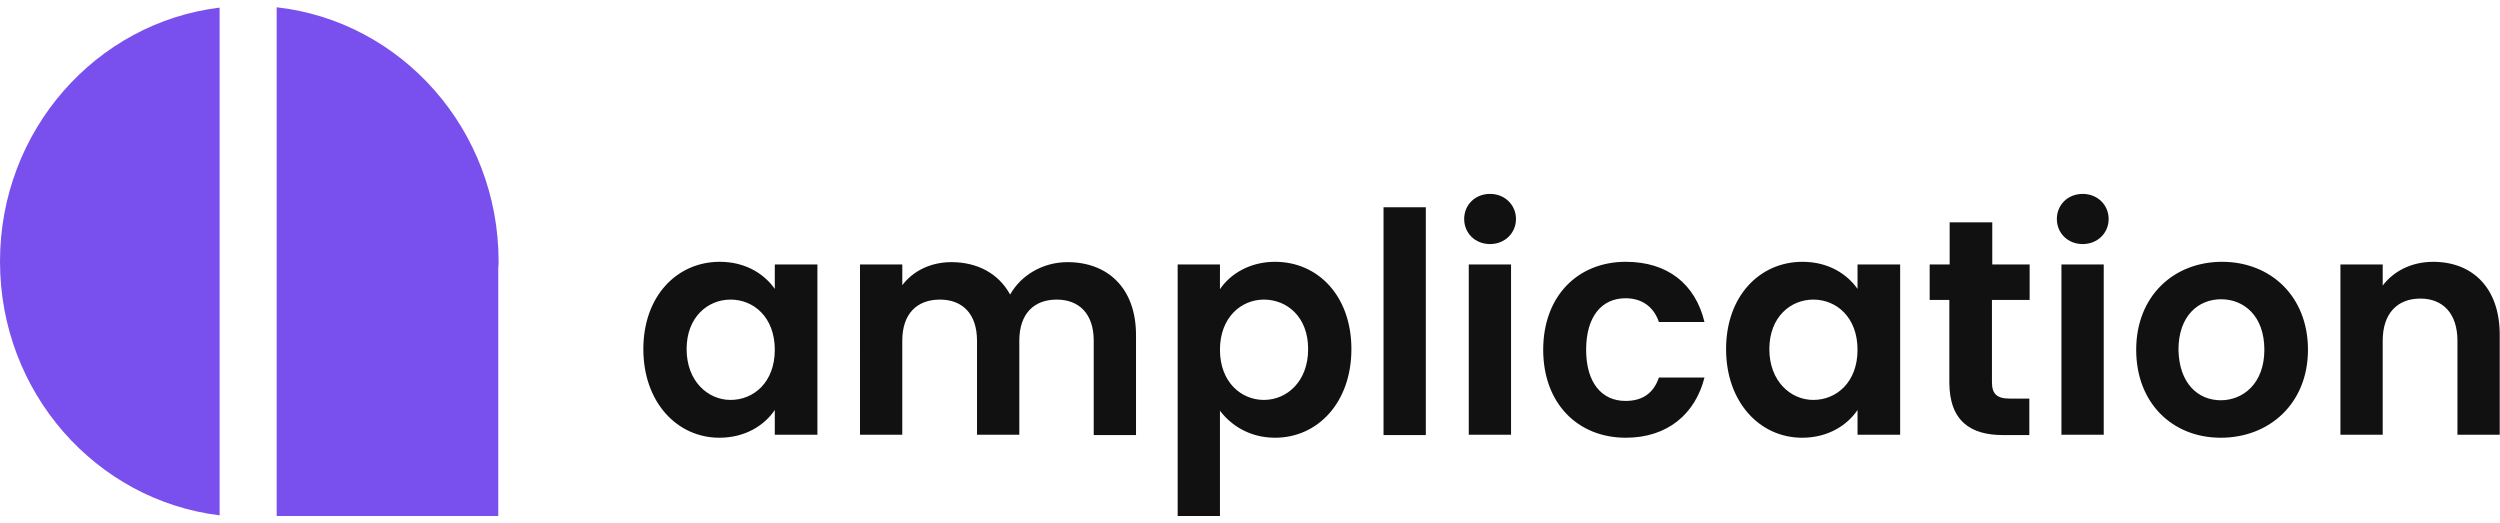 <svg width="172" height="36" fill="none" xmlns="http://www.w3.org/2000/svg"><path d="M0 17.99c0 9.02 6.608 16.43 15.11 17.465V.524C6.609 1.559 0 8.969 0 17.989ZM34.303 17.988c0-9.066-6.675-16.522-15.268-17.488v35H34.28V18.472c.022-.161.022-.322.022-.484Z" fill="#7950ED"/><path d="M49.517 18.012c1.849 0 3.112.897 3.789 1.864v-1.68h2.932v11.712h-2.932v-1.702c-.677 1.012-1.985 1.91-3.812 1.91-2.91 0-5.232-2.44-5.232-6.098 0-3.66 2.323-6.006 5.255-6.006Zm.744 2.6c-1.556 0-3.022 1.197-3.022 3.406s1.466 3.497 3.022 3.497c1.601 0 3.045-1.22 3.045-3.451 0-2.232-1.444-3.452-3.045-3.452ZM75.249 23.442c0-1.864-1.015-2.83-2.549-2.83-1.556 0-2.571.966-2.571 2.83v6.466h-2.91v-6.466c0-1.864-1.014-2.83-2.548-2.83-1.579 0-2.594.966-2.594 2.83v6.466h-2.909V18.196h2.91v1.426c.721-.966 1.939-1.587 3.382-1.587 1.782 0 3.248.782 4.037 2.232.745-1.335 2.256-2.232 3.947-2.232 2.752 0 4.714 1.771 4.714 5.016v6.88h-2.91v-6.489ZM87.722 18.012c2.955 0 5.255 2.347 5.255 6.006 0 3.658-2.3 6.098-5.255 6.098-1.804 0-3.09-.92-3.789-1.864V35.5h-2.91V18.196h2.91v1.703c.677-1.013 2.008-1.887 3.79-1.887Zm-.766 2.6c-1.557 0-3.023 1.22-3.023 3.452s1.466 3.451 3.022 3.451c1.58 0 3.045-1.265 3.045-3.497s-1.466-3.406-3.044-3.406ZM95.188 14.26h2.909v15.671h-2.91v-15.67ZM100.735 15.066c0-.966.745-1.726 1.782-1.726 1.015 0 1.782.76 1.782 1.726 0 .967-.767 1.726-1.782 1.726-1.037 0-1.782-.76-1.782-1.726Zm.316 3.13h2.909v11.712h-2.909V18.196ZM111.855 18.012c2.865 0 4.782 1.518 5.413 4.142h-3.135c-.338-.99-1.105-1.634-2.3-1.634-1.624 0-2.707 1.242-2.707 3.544 0 2.278 1.083 3.52 2.707 3.52 1.195 0 1.939-.552 2.3-1.61h3.135c-.631 2.508-2.548 4.142-5.413 4.142-3.315 0-5.683-2.37-5.683-6.052 0-3.682 2.368-6.052 5.683-6.052ZM124.009 18.012c1.849 0 3.112.897 3.789 1.864v-1.68h2.932v11.712h-2.932v-1.702c-.677 1.012-1.985 1.91-3.812 1.91-2.909 0-5.232-2.44-5.232-6.098 0-3.66 2.323-6.006 5.255-6.006Zm.744 2.6c-1.556 0-3.022 1.197-3.022 3.406s1.466 3.497 3.022 3.497c1.601 0 3.045-1.22 3.045-3.451 0-2.232-1.444-3.452-3.045-3.452ZM134.136 20.635h-1.375v-2.44h1.375v-2.899h2.932v2.9h2.571v2.439h-2.593v5.66c0 .783.316 1.128 1.218 1.128h1.353v2.509h-1.827c-2.188 0-3.676-.944-3.676-3.636v-5.661h.022ZM141.512 15.066c0-.966.744-1.726 1.781-1.726 1.015 0 1.782.76 1.782 1.726 0 .967-.767 1.726-1.782 1.726-1.037 0-1.781-.76-1.781-1.726Zm.315 3.13h2.91v11.712h-2.91V18.196ZM152.788 30.116c-3.315 0-5.818-2.37-5.818-6.052 0-3.705 2.593-6.052 5.909-6.052 3.315 0 5.909 2.347 5.909 6.052 0 3.681-2.639 6.052-6 6.052Zm0-2.578c1.534 0 3-1.15 3-3.474 0-2.348-1.421-3.475-2.977-3.475-1.556 0-2.932 1.128-2.932 3.475.045 2.324 1.353 3.474 2.909 3.474ZM169.072 23.442c0-1.887-1.015-2.9-2.548-2.9-1.579 0-2.594 1.013-2.594 2.9v6.466h-2.909V18.197h2.909v1.45c.744-.99 1.985-1.634 3.473-1.634 2.684 0 4.578 1.772 4.578 5.016v6.88h-2.909v-6.466Z" fill="#111"/></svg>